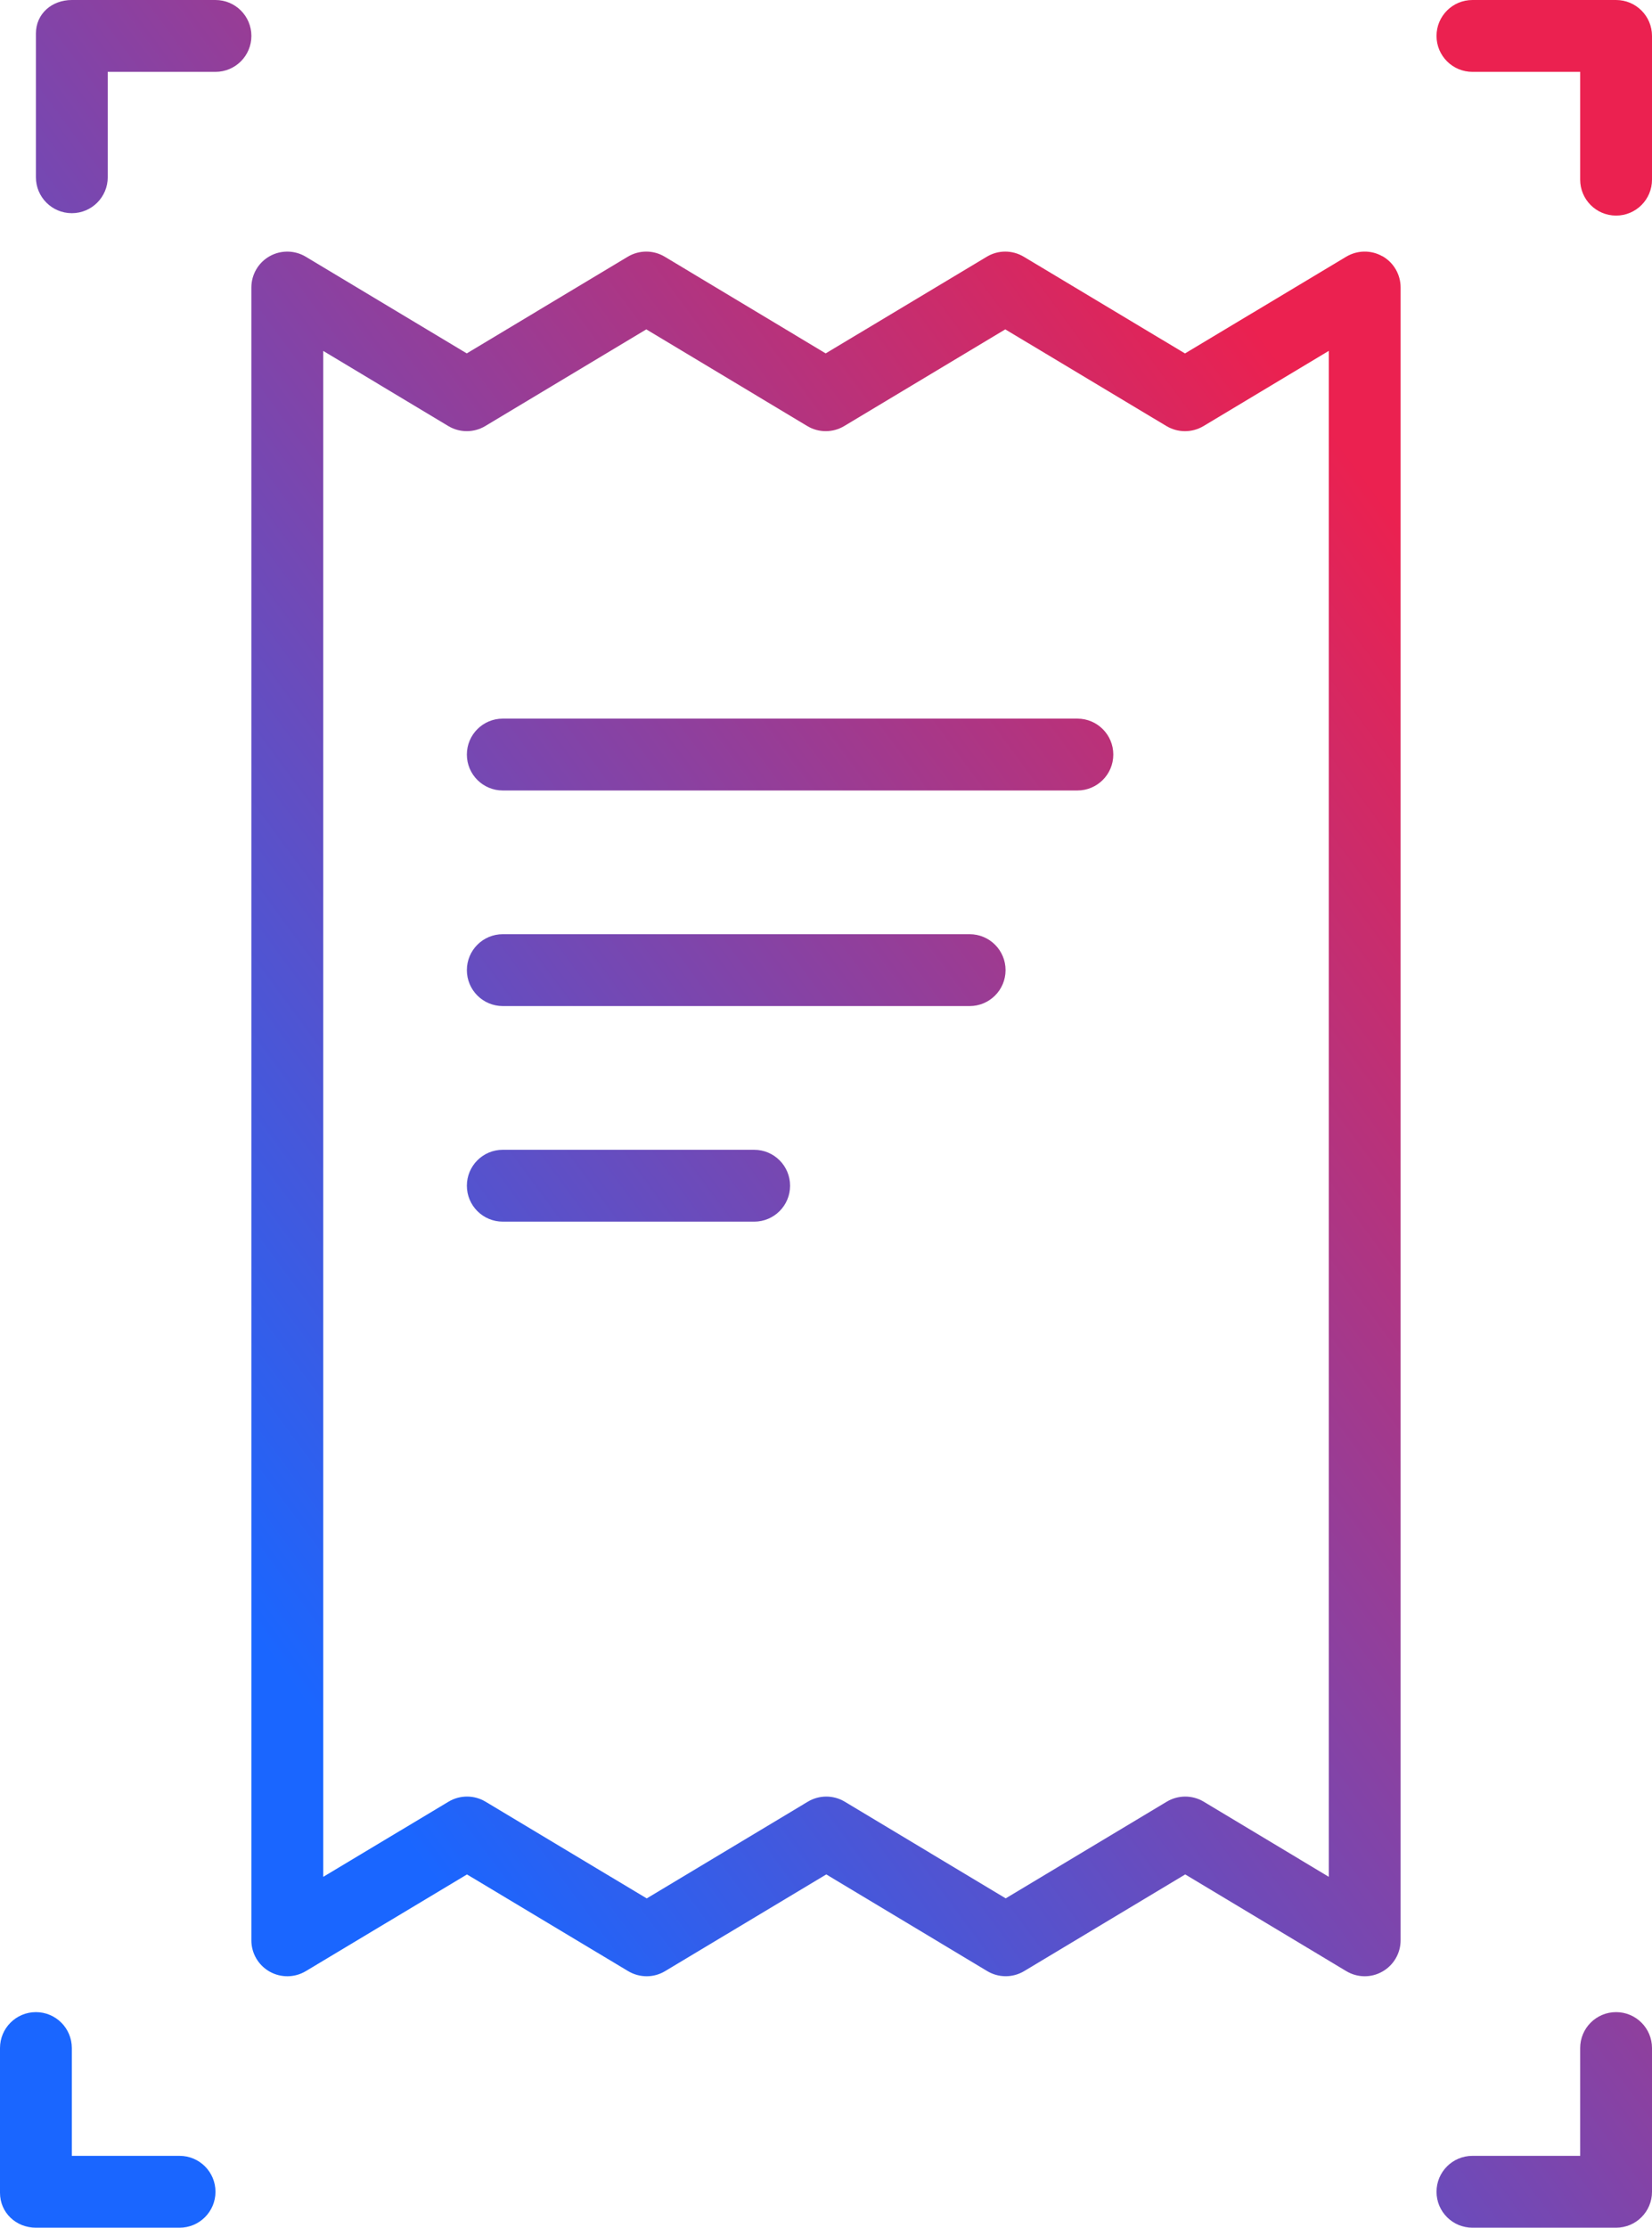<svg width="69" height="93" viewBox="0 0 69 93" xmlns="http://www.w3.org/2000/svg">
  <defs>
    <linearGradient x1="19.035%" y1="76.215%" x2="77.515%" y2="17.194%" id="a">
      <stop stop-color="#1A66FF" offset="0%"/>
      <stop stop-color="#EB2150" offset="100%"/>
    </linearGradient>
  </defs>
  <path d="M1411 2383c.83 0 1.5.672 1.5 1.5s-.67 1.5-1.5 1.5h-4.5v4.4c0 .827-.67 1.5-1.5 1.5s-1.5-.673-1.5-1.5v-6c0-.83.67-1.4 1.5-1.4h6zm-1.5 90c.83 0 1.5.672 1.5 1.5s-.67 1.5-1.5 1.5h-6c-.83 0-1.5-.628-1.5-1.458v-6.042c0-.828.67-1.5 1.5-1.5s1.5.672 1.5 1.5v4.5h4.5zm60-6c.83 0 1.5.672 1.5 1.5v6c0 .828-.67 1.5-1.5 1.5h-6c-.83 0-1.5-.672-1.5-1.5s.67-1.5 1.5-1.5h4.5v-4.5c0-.828.67-1.5 1.5-1.5zm0-84c.83 0 1.5.672 1.5 1.5v6c0 .828-.67 1.5-1.5 1.5s-1.5-.672-1.5-1.5v-4.5h-4.5c-.83 0-1.5-.672-1.5-1.5s.67-1.5 1.5-1.5h6zm-9.76 10.694c.47.267.76.765.76 1.307v69c0 .54-.29 1.04-.762 1.306-.468.267-1.045.26-1.51-.02l-6.724-4.036-6.726 4.036c-.475.285-1.07.285-1.544 0l-6.722-4.036-6.73 4.036c-.236.143-.503.215-.77.215s-.534-.07-.773-.212l-6.734-4.038-6.734 4.038c-.465.277-1.042.282-1.51.018-.472-.267-.762-.765-.762-1.305v-69c0-.54.29-1.04.762-1.306.47-.265 1.05-.256 1.51.02l6.724 4.036 6.726-4.036c.475-.285 1.07-.285 1.544 0l6.722 4.036 6.73-4.036c.473-.285 1.064-.285 1.543 0l6.734 4.038 6.734-4.038c.465-.278 1.042-.285 1.51-.02zm-2.24 67.656v-63.702l-5.234 3.14c-.478.283-1.066.283-1.544 0l-6.734-4.038-6.727 4.036c-.475.285-1.07.285-1.543 0l-6.723-4.036-6.726 4.036c-.476.285-1.07.285-1.545 0l-5.223-3.136v63.702l5.234-3.138c.238-.143.505-.213.772-.213s.533.07.772.214l6.734 4.038 6.727-4.038c.475-.285 1.07-.285 1.543 0l6.723 4.036 6.726-4.036c.476-.285 1.07-.285 1.545 0l5.223 3.136zm-24-30.35c.83 0 1.5.672 1.5 1.5s-.67 1.5-1.5 1.5H1423c-.83 0-1.5-.672-1.5-1.5s.67-1.5 1.5-1.5h10.5zm9-9c.83 0 1.5.672 1.5 1.5s-.67 1.5-1.5 1.5H1423c-.83 0-1.5-.672-1.5-1.5s.67-1.5 1.5-1.5h19.5zm4.5-9c.83 0 1.5.672 1.5 1.5s-.67 1.5-1.5 1.5h-24c-.83 0-1.5-.672-1.5-1.5s.67-1.5 1.5-1.5h24z" transform="translate(-1402 -2383)" fill="url(#a)" fill-rule="evenodd"/>
</svg>
